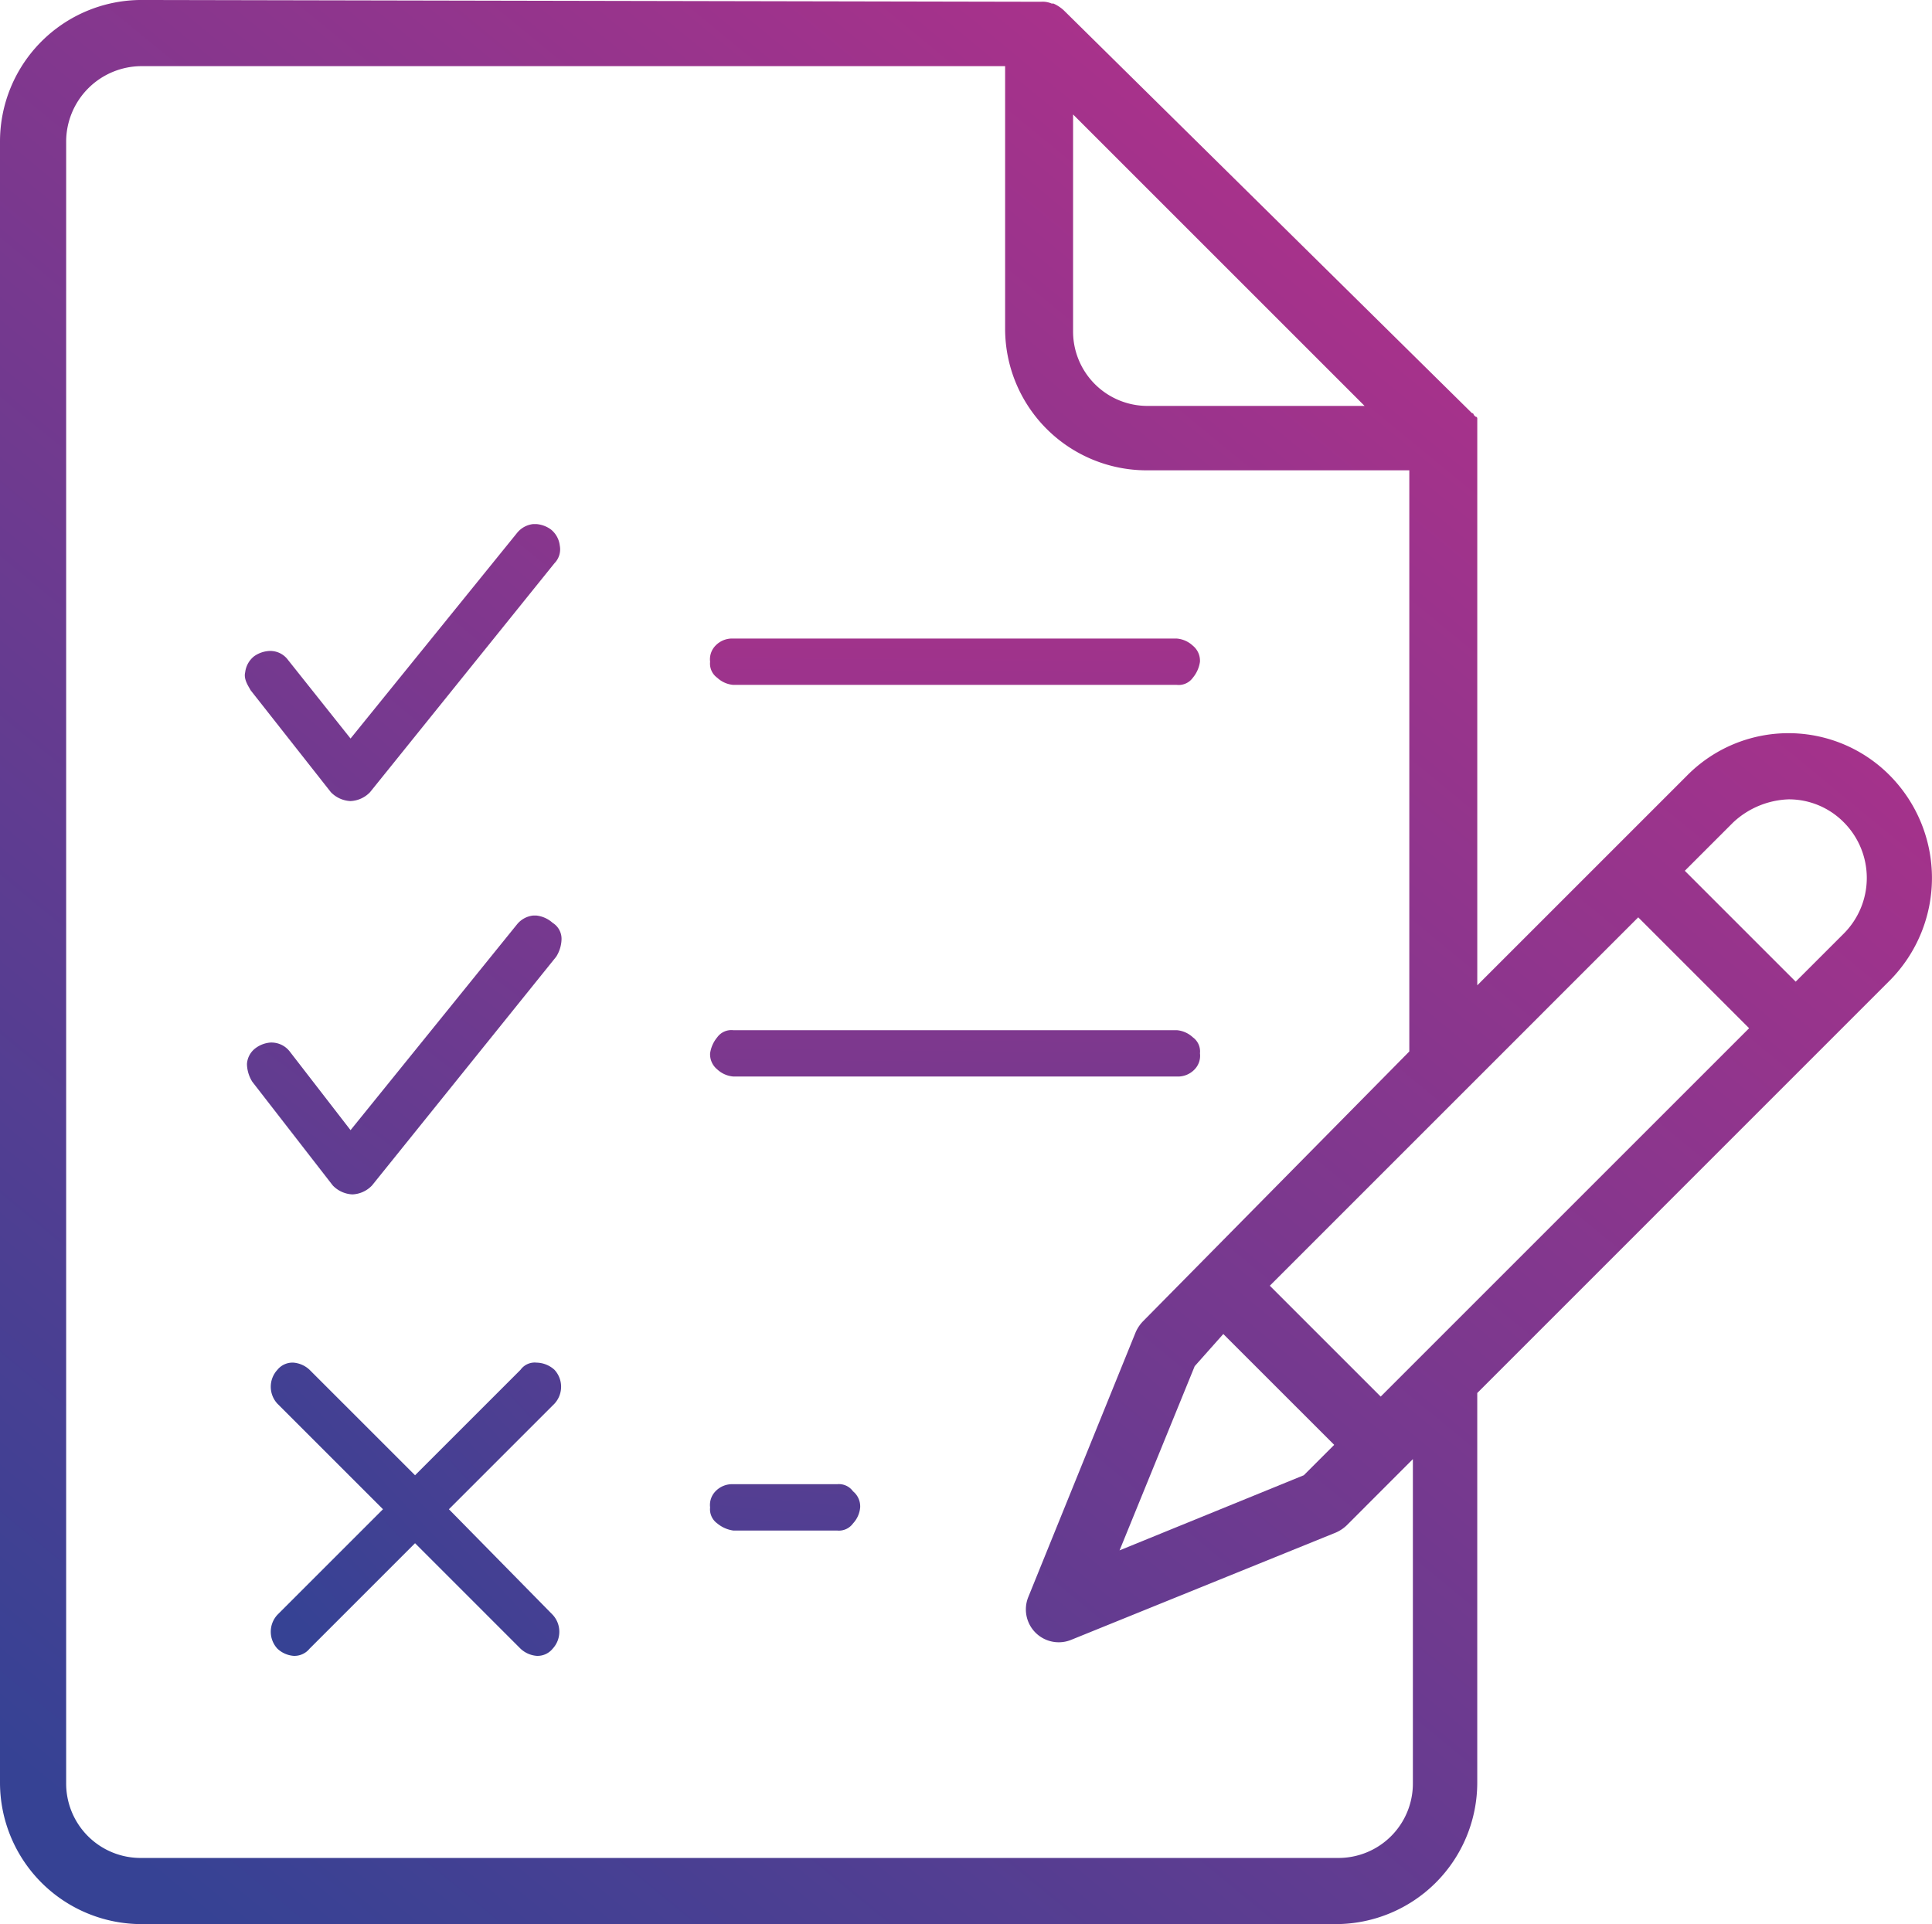 <svg xmlns="http://www.w3.org/2000/svg" xmlns:xlink="http://www.w3.org/1999/xlink" width="108.427" height="108" viewBox="0 0 108.427 108">
  <defs>
    <linearGradient id="linear-gradient" x1="0.06" y1="0.968" x2="1" gradientUnits="objectBoundingBox">
      <stop offset="0" stop-color="#364294"/>
      <stop offset="1" stop-color="#d62b87"/>
    </linearGradient>
    <linearGradient id="linear-gradient-2" x1="-0.226" y1="4.452" x2="5.154" y2="-1.362" xlink:href="#linear-gradient"/>
    <linearGradient id="linear-gradient-3" x1="-1.215" y1="24.931" x2="2.072" y2="-12.475" xlink:href="#linear-gradient"/>
    <linearGradient id="linear-gradient-4" x1="-0.16" y1="3.171" x2="4.853" y2="-2.711" xlink:href="#linear-gradient"/>
    <linearGradient id="linear-gradient-5" x1="-1.067" y1="16.361" x2="2.395" y2="-19.758" xlink:href="#linear-gradient"/>
    <linearGradient id="linear-gradient-6" x1="0" y1="0.788" x2="5.093" y2="-3.988" xlink:href="#linear-gradient"/>
    <linearGradient id="linear-gradient-7" x1="-3.574" y1="6.063" x2="7.32" y2="-28.441" xlink:href="#linear-gradient"/>
  </defs>
  <g id="TMC_User_Experience_2.1" data-name="TMC_User Experience_2.1" transform="translate(-1.807 -0.201)">
    <path id="Path_5794" data-name="Path 5794" d="M107.9,43.762a8,8,0,0,0-11.442,0L84.714,55.506V23.688a.1.1,0,0,0-.1-.1l-.1-.1a.1.1,0,0,0-.1-.1L61.528.8a2.1,2.1,0,0,0-.6-.4h-.1a1.273,1.273,0,0,0-.6-.1h-.1L9.736.2A7.946,7.946,0,0,0,1.807,8.13v92.141A7.946,7.946,0,0,0,9.736,108.2H76.784a7.946,7.946,0,0,0,7.929-7.929V78.39L107.9,55.2A8.18,8.18,0,0,0,107.9,43.762ZM62.03,6.625,78.39,22.985H66.245A4.177,4.177,0,0,1,62.03,18.77ZM81.1,100.271a4.177,4.177,0,0,1-4.216,4.216H9.736a4.177,4.177,0,0,1-4.216-4.216V8.13A4.241,4.241,0,0,1,9.736,3.914h48.48V18.669A7.946,7.946,0,0,0,66.145,26.6H80.9V59.219L65.944,74.375a2.1,2.1,0,0,0-.4.6L59.52,89.833a1.845,1.845,0,0,0,2.409,2.409l14.855-6.022a2.1,2.1,0,0,0,.6-.4L81.1,82.1v18.167ZM70.461,75.078,76.684,81.3l-1.706,1.706L64.639,87.223l4.216-10.338Zm8.833,3.513-6.223-6.223L93.747,51.691l6.223,6.223Zm26-26-2.71,2.71-6.223-6.223,2.71-2.71a4.788,4.788,0,0,1,3.112-1.3,4.333,4.333,0,0,1,3.112,1.3A4.422,4.422,0,0,1,105.29,52.595Z" fill-rule="evenodd" fill="url(#linear-gradient)"/>
    <path id="Path_5795" data-name="Path 5795" d="M20.375,44.665a1.632,1.632,0,0,0,1.1.5,1.612,1.612,0,0,0,1.1-.5L32.922,31.818a1.117,1.117,0,0,0,.3-1,1.351,1.351,0,0,0-.5-.9,1.6,1.6,0,0,0-.8-.3h-.2a1.351,1.351,0,0,0-.9.5L21.48,41.654l-3.513-4.416a1.235,1.235,0,0,0-1-.5,1.619,1.619,0,0,0-.9.3,1.351,1.351,0,0,0-.5.9c-.1.4.2.8.3,1Z" fill-rule="evenodd" fill="url(#linear-gradient-2)"/>
    <path id="Path_5796" data-name="Path 5796" d="M42.959,38.643H67.851a.978.978,0,0,0,.9-.4,1.8,1.8,0,0,0,.4-.9,1.09,1.09,0,0,0-.4-.9,1.5,1.5,0,0,0-.9-.4H42.959a1.289,1.289,0,0,0-1,.4,1.1,1.1,0,0,0-.3.9.978.978,0,0,0,.4.9A1.5,1.5,0,0,0,42.959,38.643Z" fill-rule="evenodd" fill="url(#linear-gradient-3)"/>
    <path id="Path_5797" data-name="Path 5797" d="M31.918,51.591h-.2a1.351,1.351,0,0,0-.9.5L21.48,63.636l-3.413-4.416a1.3,1.3,0,0,0-1.1-.5,1.6,1.6,0,0,0-.8.3,1.2,1.2,0,0,0-.5.9,1.937,1.937,0,0,0,.3,1l4.517,5.822a1.632,1.632,0,0,0,1.1.5,1.612,1.612,0,0,0,1.1-.5L33.022,53.9a1.937,1.937,0,0,0,.3-1,1.054,1.054,0,0,0-.5-.9A1.632,1.632,0,0,0,31.918,51.591Z" fill-rule="evenodd" fill="url(#linear-gradient-4)"/>
    <path id="Path_5798" data-name="Path 5798" d="M42.959,60.625H67.851a1.289,1.289,0,0,0,1-.4,1.1,1.1,0,0,0,.3-.9.978.978,0,0,0-.4-.9,1.5,1.5,0,0,0-.9-.4H42.959a.978.978,0,0,0-.9.4,1.8,1.8,0,0,0-.4.9,1.09,1.09,0,0,0,.4.9A1.5,1.5,0,0,0,42.959,60.625Z" fill-rule="evenodd" fill="url(#linear-gradient-5)"/>
    <path id="Path_5799" data-name="Path 5799" d="M27,84.914l5.922-5.922a1.4,1.4,0,0,0,0-1.907,1.533,1.533,0,0,0-1-.4.978.978,0,0,0-.9.4l-5.922,5.922-5.922-5.922a1.5,1.5,0,0,0-.9-.4,1.09,1.09,0,0,0-.9.4,1.4,1.4,0,0,0,0,1.907l5.922,5.922-5.922,5.922a1.4,1.4,0,0,0,0,1.907,1.5,1.5,0,0,0,.9.4,1.09,1.09,0,0,0,.9-.4l5.922-5.922,5.922,5.922a1.5,1.5,0,0,0,.9.4,1.09,1.09,0,0,0,.9-.4,1.4,1.4,0,0,0,0-1.907Z" fill-rule="evenodd" fill="url(#linear-gradient-6)"/>
    <path id="Path_5800" data-name="Path 5800" d="M48.781,83.509H42.959a1.289,1.289,0,0,0-1,.4,1.1,1.1,0,0,0-.3.9.978.978,0,0,0,.4.9,1.8,1.8,0,0,0,.9.4h5.822a.978.978,0,0,0,.9-.4,1.5,1.5,0,0,0,.4-.9,1.09,1.09,0,0,0-.4-.9A.978.978,0,0,0,48.781,83.509Z" fill-rule="evenodd" fill="url(#linear-gradient-7)"/>
  </g>
</svg>
